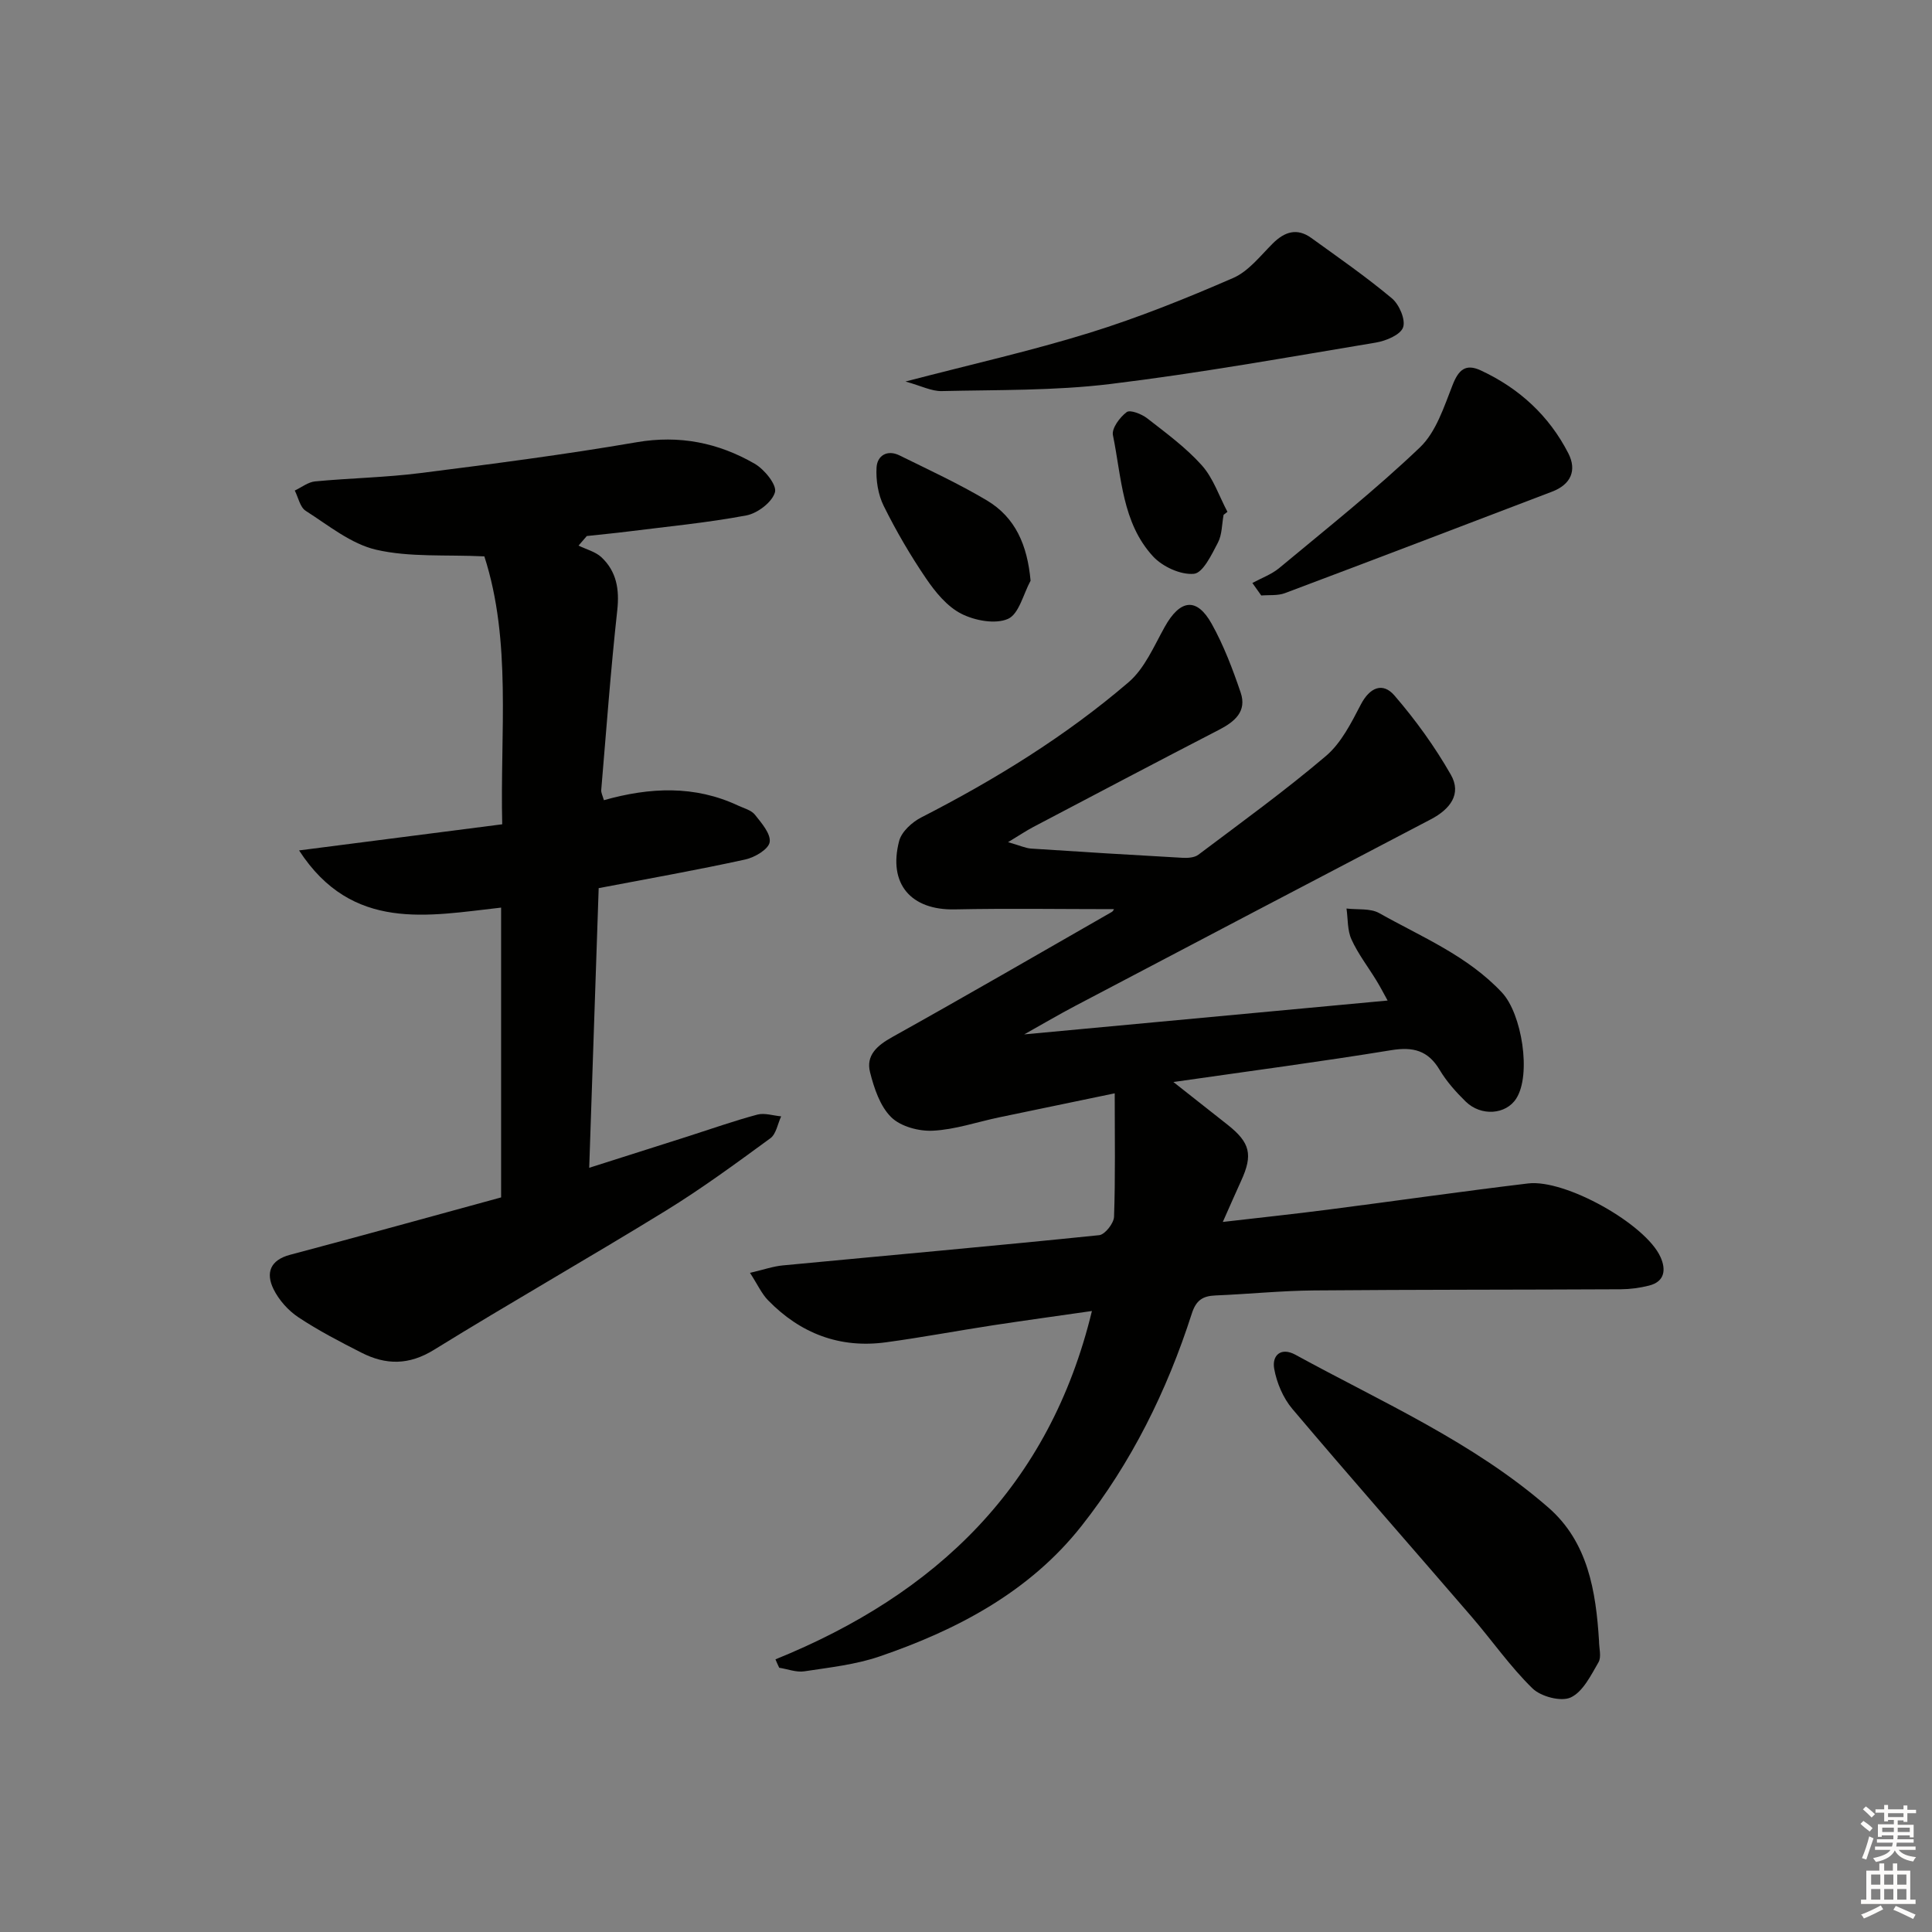 <svg enable-background="new 0 0 400 400" viewBox="0 0 400 400" xmlns="http://www.w3.org/2000/svg"><rect x="0" y="0" width="400" height="400" fill="#808080" stroke="none"/><g fill="#010100"><path d="m160.55 343.55c33.34-13.51 56.76-35.89 65.52-72.12-6.95 1-13.74 1.93-20.51 2.96-7.39 1.13-14.74 2.52-22.14 3.52-9.57 1.3-17.72-1.84-24.4-8.7-1.32-1.35-2.13-3.19-3.74-5.68 2.8-.65 4.77-1.35 6.78-1.54 21.84-2.08 43.69-4.02 65.51-6.26 1.19-.12 3.03-2.45 3.08-3.81.29-8.19.14-16.4.14-25.56-8.92 1.85-16.46 3.41-24 4.99-4.55.96-9.06 2.52-13.64 2.75-2.89.15-6.67-.86-8.63-2.79-2.31-2.27-3.54-5.98-4.38-9.29-.9-3.53 1.46-5.56 4.58-7.3 15.23-8.49 30.32-17.23 45.45-25.9.35-.2.53-.71.45-.59-10.85 0-21.9-.18-32.95.05-9.04.19-13.84-5.25-11.51-14.17.5-1.91 2.66-3.89 4.56-4.86 15.31-7.84 29.9-16.82 42.95-28.01 3.33-2.86 5.25-7.47 7.48-11.46 3.18-5.7 6.62-6.18 9.72-.62 2.49 4.47 4.34 9.35 5.99 14.21 1.34 3.92-1.22 6.05-4.5 7.74-12.85 6.63-25.64 13.39-38.45 20.12-1.39.73-2.7 1.62-5.2 3.13 2.49.71 3.62 1.25 4.78 1.33 10.45.69 20.9 1.33 31.35 1.91 1.09.06 2.47-.03 3.27-.64 8.9-6.7 17.94-13.24 26.42-20.45 3.15-2.68 5.23-6.83 7.2-10.62 1.86-3.59 4.56-4.7 6.97-1.9 4.37 5.06 8.36 10.59 11.68 16.4 2.3 4.02-.18 7.16-4.12 9.23-24.57 12.84-49.12 25.74-73.66 38.65-3.33 1.75-6.57 3.66-10.55 5.89 25.61-2.39 50.23-4.68 75.24-7.01-.75-1.34-1.48-2.78-2.32-4.15-1.73-2.83-3.8-5.5-5.16-8.5-.87-1.89-.72-4.25-1.03-6.4 2.28.28 4.92-.09 6.77.95 8.8 4.95 18.28 8.82 25.42 16.45 4.11 4.39 6.12 16.97 2.96 21.93-2.12 3.34-7.28 3.76-10.48.63-2.01-1.97-3.95-4.14-5.38-6.54-2.41-4.05-5.5-4.83-10.04-4.09-14.57 2.38-29.21 4.31-45.09 6.59 4.35 3.43 7.79 6.13 11.21 8.84 4.69 3.71 5.29 6.21 2.82 11.6-1.16 2.54-2.28 5.11-3.8 8.53 7.76-.9 14.76-1.64 21.73-2.54 13.83-1.78 27.63-3.77 41.47-5.43 7.72-.93 24.37 8.43 27.42 15.24 1.14 2.53.96 5.07-2.38 5.91-1.9.48-3.91.75-5.87.76-21.16.11-42.32.06-63.48.24-6.81.06-13.61.76-20.42 1.04-2.65.11-4.01 1-4.9 3.78-5.12 15.94-12.52 30.91-22.87 44-10.71 13.55-25.65 21.45-41.77 26.96-4.97 1.7-10.35 2.28-15.58 3.08-1.66.25-3.46-.47-5.19-.74-.27-.55-.53-1.14-.78-1.74z"/><path d="m123.95 183.88c-.64 18.87-1.28 37.93-1.96 57.9 7.19-2.29 13.85-4.41 20.52-6.53 4.75-1.52 9.46-3.19 14.28-4.48 1.51-.4 3.29.21 4.94.36-.72 1.54-1.03 3.66-2.24 4.54-7.1 5.19-14.22 10.43-21.71 15.03-15.87 9.76-32.07 18.97-47.92 28.76-5.2 3.22-9.98 3.17-15.04.59-4.44-2.26-8.9-4.57-13.04-7.32-2.11-1.4-4.05-3.58-5.16-5.85-1.62-3.32-.71-5.99 3.44-7.09 14.56-3.86 29.08-7.89 43.69-11.88 0-20.22 0-39.84 0-60-15.08 1.68-30.83 5.11-41.83-11.84 13.78-1.77 27.57-3.54 42.06-5.41-.46-18.95 1.98-37.87-3.7-55.47-8-.38-15.44.22-22.38-1.37-5.22-1.2-9.9-5.06-14.61-8.06-1.17-.75-1.53-2.76-2.26-4.2 1.4-.65 2.75-1.75 4.19-1.89 7.27-.69 14.61-.81 21.85-1.73 14.95-1.89 29.9-3.83 44.74-6.38 8.88-1.53 16.9.11 24.42 4.44 2.02 1.16 4.64 4.38 4.22 5.9-.56 2.05-3.6 4.37-5.91 4.81-8.14 1.53-16.41 2.31-24.64 3.35-2.8.35-5.61.61-8.41.92-.57.66-1.14 1.32-1.71 1.98 1.61.79 3.52 1.26 4.76 2.43 3.11 2.94 3.73 6.62 3.26 10.94-1.36 12.38-2.27 24.81-3.32 37.22-.05.59.3 1.22.55 2.12 9.5-2.68 18.79-3.12 27.82 1.13 1.2.56 2.7.93 3.45 1.88 1.37 1.72 3.33 3.97 3.05 5.68-.23 1.47-3.1 3.17-5.06 3.59-9.85 2.16-19.8 3.92-30.34 5.93z"/><path d="m331.06 339.73c0 1.5.54 3.31-.11 4.43-1.57 2.71-3.23 6.11-5.75 7.28-2 .93-6.19-.18-7.93-1.89-4.61-4.5-8.34-9.89-12.57-14.8-12.37-14.36-24.9-28.59-37.14-43.06-1.9-2.25-3.23-5.39-3.75-8.3-.5-2.77 1.39-4.55 4.4-2.9 17.9 9.8 36.79 18.07 52.36 31.63 8.21 7.15 9.85 17.33 10.49 27.61z"/><path d="m187.47 78.99c13.63-3.56 26.03-6.34 38.13-10.09 10.11-3.14 20-7.12 29.72-11.35 3.17-1.38 5.61-4.57 8.19-7.14 2.47-2.46 5.04-3.26 7.97-1.15 5.64 4.07 11.37 8.05 16.7 12.51 1.52 1.27 2.88 4.44 2.31 6.02-.56 1.55-3.55 2.79-5.65 3.14-18.31 3.05-36.59 6.34-55.01 8.58-11.51 1.4-23.22 1.19-34.85 1.46-2.11.05-4.25-1.08-7.51-1.98z"/><path d="m259.29 120.7c1.87-1.02 3.97-1.77 5.58-3.11 9.83-8.18 19.88-16.15 29.11-24.96 3.34-3.19 4.98-8.38 6.76-12.91 1.24-3.16 2.69-4.5 5.86-3.02 7.93 3.69 14.11 9.36 18.1 17.14 1.83 3.57.51 6.48-3.36 7.95-18.43 7.03-36.86 14.08-55.33 21.02-1.48.55-3.24.34-4.88.48-.61-.88-1.23-1.74-1.84-2.59z"/><path d="m213.37 120.23c-1.5 2.75-2.4 6.89-4.67 7.9-2.63 1.16-6.89.36-9.69-1.07-2.92-1.49-5.34-4.45-7.26-7.27-3.26-4.79-6.21-9.84-8.78-15.03-1.17-2.35-1.64-5.33-1.49-7.97.14-2.46 2.21-3.76 4.76-2.5 6.08 3 12.27 5.86 18.09 9.32 5.9 3.53 8.37 9.23 9.04 16.62z"/><path d="m253.33 106.59c-.36 1.94-.3 4.1-1.18 5.77-1.29 2.46-3.09 6.26-4.96 6.44-2.73.26-6.5-1.47-8.47-3.61-6.42-6.97-6.51-16.41-8.3-25.09-.29-1.41 1.43-3.72 2.85-4.78.72-.54 3.11.4 4.26 1.3 3.93 3.06 8.02 6.06 11.31 9.74 2.37 2.66 3.57 6.37 5.29 9.61-.26.21-.53.42-.8.62z"/></g><path d="m385.2 377.6.6-.6c.6.4 1.3.9 1.9 1.5l-.6.7c-.8-.6-1.4-1.1-1.9-1.6zm.3 7.1c.6-1.4 1.1-2.9 1.5-4.5.3.1.6.3.9.4-.5 1.4-1 2.9-1.5 4.4zm.2-10.1.6-.6c.7.5 1.3 1.1 1.9 1.6l-.7.7c-.6-.6-1.2-1.2-1.8-1.7zm8.4-.8h.8v.9h1.8v.7h-1.8v1.8h-.8v-.3h-1.2v.9h3.3v2.6h-.8v-.4h-2.5c0 .3 0 .6-.1.8h3.4v.7h-3.5c0 .3-.1.6-.1.8h4v.7h-3.5c.7.9 1.9 1.3 3.6 1.5-.2.2-.4.5-.6.9-1.9-.3-3.2-1.1-3.8-2.3-.5 1.1-1.8 2-3.9 2.4-.2-.3-.4-.5-.6-.8 1.9-.4 3.1-.9 3.6-1.7h-3.2v-.7h3.5c.1-.2.1-.5.2-.8h-3.3v-.7h3.4c0-.2 0-.5 0-.8h-2.4v.3h-.8v-2.6h3.3v-.9h-1.2v.3h-.8v-1.8h-1.8v-.7h1.8v-.9h.8v.9h3.2zm-4.4 5.5h2.4c0-.3 0-.6 0-.9h-2.4zm1.2-3.1h3.2v-.8h-3.2zm4.4 2.2h-2.4v.9h2.5v-.9z" fill="#fcfbfa"/><path d="m389.2 385.8h.9v1.5h1.8v-1.5h.9v1.5h2.7v6h1.1v.9h-11.3v-.9h1.1v-6h2.7v-1.5zm.2 8.7.5.8c-1.2.6-2.5 1.3-4 1.9-.2-.3-.3-.6-.6-.8 1.6-.6 3-1.3 4.1-1.9zm-2-4.3h1.9v-2.1h-1.9zm0 3.1h1.9v-2.2h-1.9zm2.7-3.1h1.9v-2.1h-1.9zm0 3.1h1.9v-2.2h-1.9zm2.4 1.3c1.4.6 2.7 1.2 4.1 1.8l-.5.9c-1.5-.7-2.8-1.4-4.1-1.9zm2.2-6.5h-1.9v2.1h1.9zm-1.9 5.2h1.9v-2.2h-1.9z" fill="#fcfbfa"/></svg>